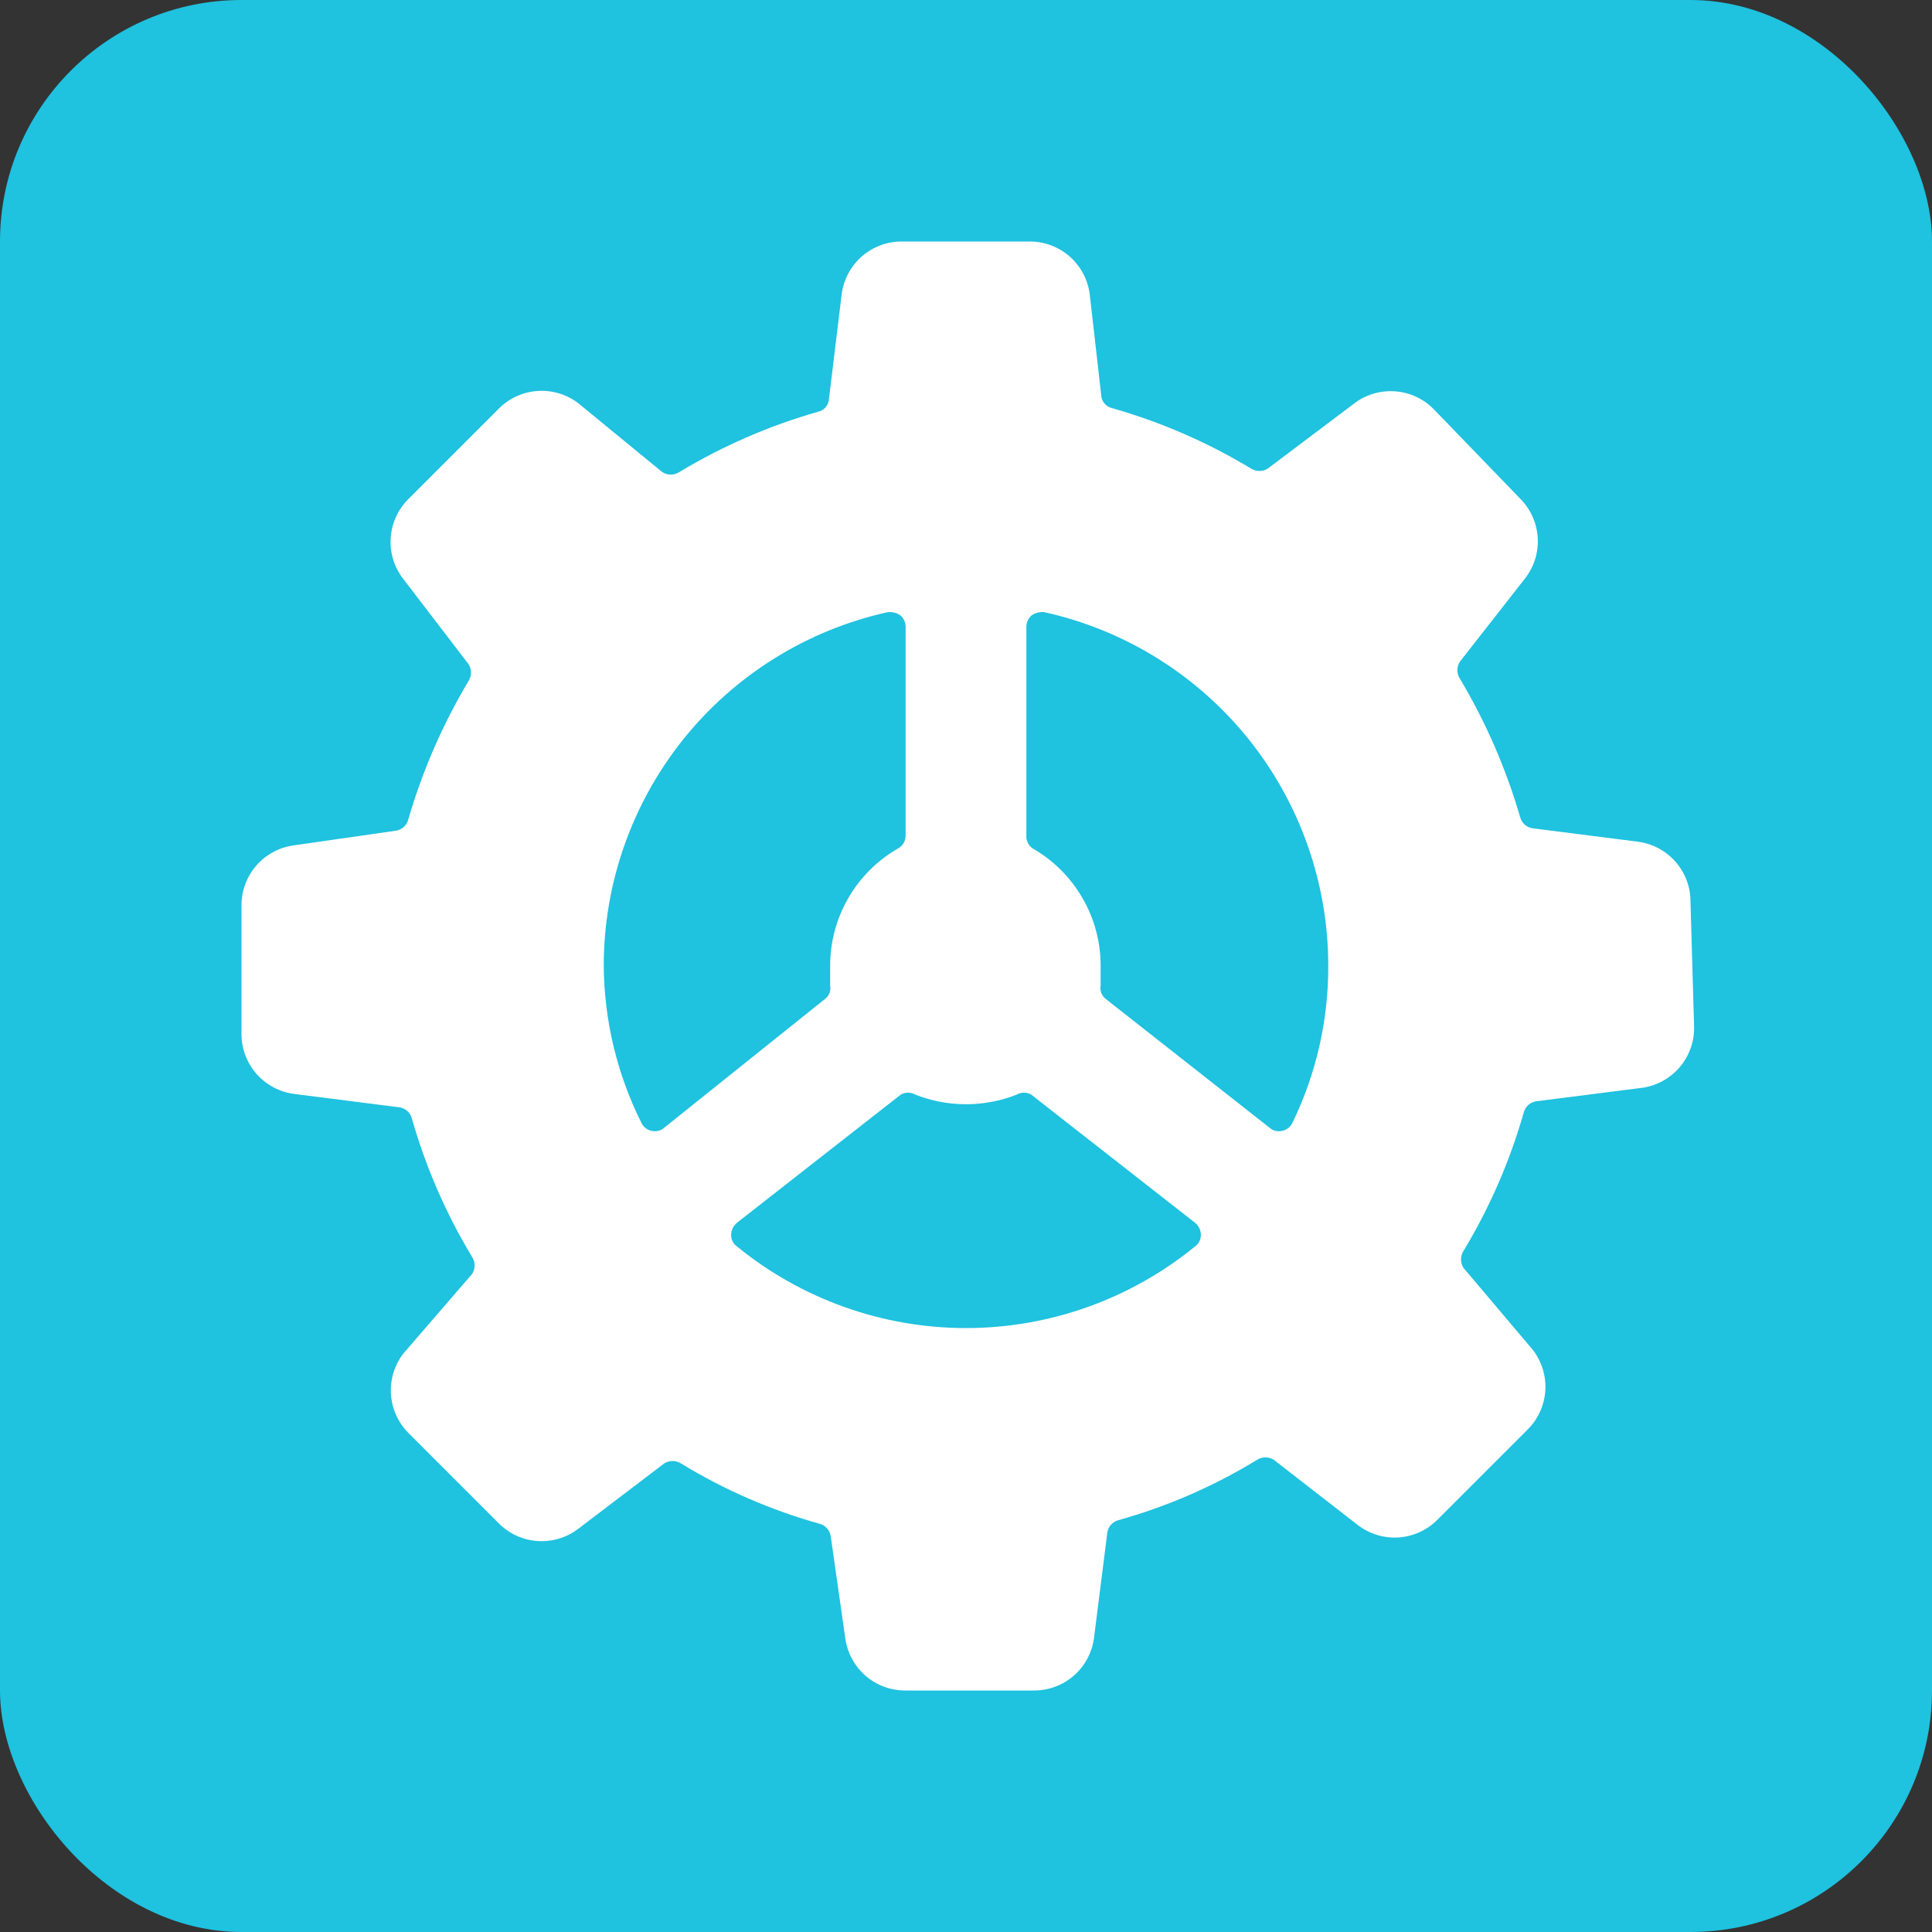 <svg width="32" height="32" viewBox="0 0 32 32" fill="none" xmlns="http://www.w3.org/2000/svg">
<rect x="0" y="0" width="32" height="32" fill="#333333" stroke="none"/>
<rect width="32" height="32" rx="4" fill="#1FC2DF"/>
<path d="M28 14.94C28.002 14.694 27.913 14.457 27.751 14.272C27.588 14.088 27.364 13.97 27.12 13.94L25.39 13.72C25.341 13.714 25.295 13.694 25.258 13.662C25.221 13.63 25.193 13.587 25.18 13.54C24.946 12.734 24.61 11.961 24.18 11.24C24.153 11.198 24.139 11.15 24.139 11.1C24.139 11.05 24.153 11.002 24.18 10.96L25.26 9.58C25.411 9.386 25.486 9.143 25.469 8.898C25.452 8.652 25.346 8.422 25.17 8.25L23.74 6.77C23.567 6.598 23.338 6.495 23.095 6.481C22.852 6.466 22.612 6.54 22.42 6.69L21 7.76C20.958 7.787 20.91 7.801 20.86 7.801C20.81 7.801 20.762 7.787 20.72 7.76C20.001 7.326 19.228 6.99 18.42 6.76C18.371 6.749 18.327 6.723 18.295 6.685C18.262 6.647 18.243 6.6 18.24 6.55L18.05 4.88C18.021 4.636 17.902 4.412 17.718 4.249C17.533 4.087 17.296 3.998 17.05 4H14.94C14.694 3.998 14.457 4.087 14.272 4.249C14.088 4.412 13.97 4.636 13.94 4.88L13.73 6.61C13.727 6.66 13.708 6.707 13.675 6.745C13.643 6.783 13.599 6.809 13.55 6.82C12.742 7.05 11.969 7.386 11.25 7.82C11.208 7.847 11.16 7.861 11.11 7.861C11.06 7.861 11.012 7.847 10.97 7.82L9.58 6.68C9.387 6.532 9.146 6.459 8.903 6.476C8.66 6.492 8.431 6.597 8.26 6.77L6.77 8.26C6.594 8.432 6.488 8.662 6.471 8.908C6.454 9.153 6.529 9.396 6.68 9.59L7.76 11C7.787 11.042 7.801 11.09 7.801 11.14C7.801 11.19 7.787 11.238 7.76 11.28C7.33 12.001 6.994 12.774 6.76 13.58C6.747 13.627 6.72 13.67 6.682 13.702C6.645 13.734 6.599 13.754 6.55 13.76L4.88 14C4.636 14.03 4.412 14.148 4.249 14.332C4.087 14.517 3.998 14.754 4 15V17.12C3.998 17.366 4.087 17.603 4.249 17.788C4.412 17.972 4.636 18.09 4.88 18.12L6.61 18.34C6.659 18.346 6.705 18.366 6.742 18.398C6.78 18.43 6.807 18.473 6.82 18.52C7.05 19.328 7.386 20.101 7.82 20.82C7.847 20.862 7.861 20.91 7.861 20.96C7.861 21.01 7.847 21.058 7.82 21.1L6.68 22.42C6.532 22.613 6.459 22.854 6.476 23.097C6.492 23.34 6.597 23.569 6.77 23.74L8.26 25.23C8.431 25.403 8.66 25.508 8.903 25.524C9.146 25.541 9.387 25.468 9.58 25.32L11 24.24C11.042 24.213 11.09 24.199 11.14 24.199C11.19 24.199 11.238 24.213 11.28 24.24C11.997 24.678 12.771 25.014 13.58 25.24C13.627 25.253 13.67 25.28 13.702 25.318C13.734 25.355 13.754 25.401 13.76 25.45L14 27.13C14.032 27.372 14.151 27.594 14.335 27.755C14.519 27.915 14.756 28.002 15 28H17.12C17.364 28.002 17.601 27.915 17.785 27.755C17.969 27.594 18.088 27.372 18.12 27.13L18.34 25.39C18.346 25.341 18.366 25.295 18.398 25.258C18.43 25.221 18.473 25.193 18.52 25.18C19.329 24.954 20.103 24.618 20.82 24.18C20.862 24.153 20.91 24.139 20.96 24.139C21.01 24.139 21.058 24.153 21.1 24.18L22.49 25.26C22.683 25.408 22.924 25.481 23.167 25.465C23.41 25.448 23.639 25.343 23.81 25.17L25.3 23.68C25.473 23.509 25.578 23.28 25.595 23.037C25.611 22.794 25.538 22.553 25.39 22.36L24.24 21C24.213 20.958 24.199 20.91 24.199 20.86C24.199 20.81 24.213 20.762 24.24 20.72C24.674 20.001 25.01 19.228 25.24 18.42C25.253 18.373 25.28 18.33 25.318 18.298C25.355 18.266 25.401 18.246 25.45 18.24L27.18 18.02C27.424 17.991 27.648 17.872 27.811 17.688C27.973 17.503 28.062 17.266 28.06 17.02L28 14.94ZM15 13.84C15 13.883 14.989 13.924 14.968 13.961C14.947 13.998 14.917 14.029 14.88 14.05C14.536 14.246 14.25 14.53 14.052 14.873C13.853 15.215 13.749 15.604 13.75 16V16.32C13.758 16.363 13.755 16.407 13.739 16.448C13.723 16.489 13.695 16.524 13.66 16.55L11 18.68C10.972 18.705 10.938 18.723 10.901 18.731C10.865 18.74 10.826 18.739 10.79 18.73C10.753 18.722 10.718 18.705 10.688 18.681C10.658 18.656 10.635 18.625 10.62 18.59C10.219 17.785 10.007 16.899 10 16C9.999 14.634 10.465 13.309 11.319 12.243C12.174 11.178 13.367 10.436 14.7 10.14C14.774 10.131 14.848 10.149 14.91 10.19C14.939 10.214 14.963 10.245 14.978 10.28C14.994 10.314 15.001 10.352 15 10.39V13.84ZM14.92 18.13C14.957 18.109 14.998 18.098 15.04 18.098C15.082 18.098 15.123 18.109 15.16 18.13C15.7 18.343 16.3 18.343 16.84 18.13C16.877 18.109 16.918 18.098 16.96 18.098C17.002 18.098 17.044 18.109 17.08 18.13L19.79 20.25C19.82 20.274 19.845 20.304 19.863 20.339C19.88 20.373 19.889 20.411 19.89 20.45C19.891 20.487 19.884 20.523 19.868 20.556C19.852 20.589 19.829 20.618 19.8 20.64C18.728 21.517 17.385 21.997 16 21.997C14.615 21.997 13.272 21.517 12.2 20.64C12.171 20.618 12.148 20.589 12.132 20.556C12.116 20.523 12.109 20.487 12.11 20.45C12.111 20.411 12.12 20.373 12.137 20.339C12.155 20.304 12.18 20.274 12.21 20.25L14.92 18.13ZM18.32 16.55C18.285 16.524 18.258 16.489 18.241 16.448C18.226 16.407 18.222 16.363 18.23 16.32V16C18.231 15.604 18.127 15.215 17.928 14.873C17.73 14.53 17.444 14.246 17.1 14.05C17.067 14.026 17.04 13.995 17.023 13.958C17.005 13.921 16.997 13.881 17 13.84V10.39C16.999 10.352 17.006 10.314 17.022 10.28C17.038 10.245 17.061 10.214 17.09 10.19C17.152 10.149 17.226 10.131 17.3 10.14C18.633 10.436 19.826 11.178 20.681 12.243C21.535 13.309 22.001 14.634 22 16C22.003 16.897 21.801 17.783 21.41 18.59C21.395 18.625 21.372 18.656 21.342 18.681C21.312 18.705 21.277 18.722 21.24 18.73C21.204 18.739 21.165 18.74 21.129 18.731C21.092 18.723 21.058 18.705 21.03 18.68L18.32 16.55Z" fill="white"/>
</svg>
